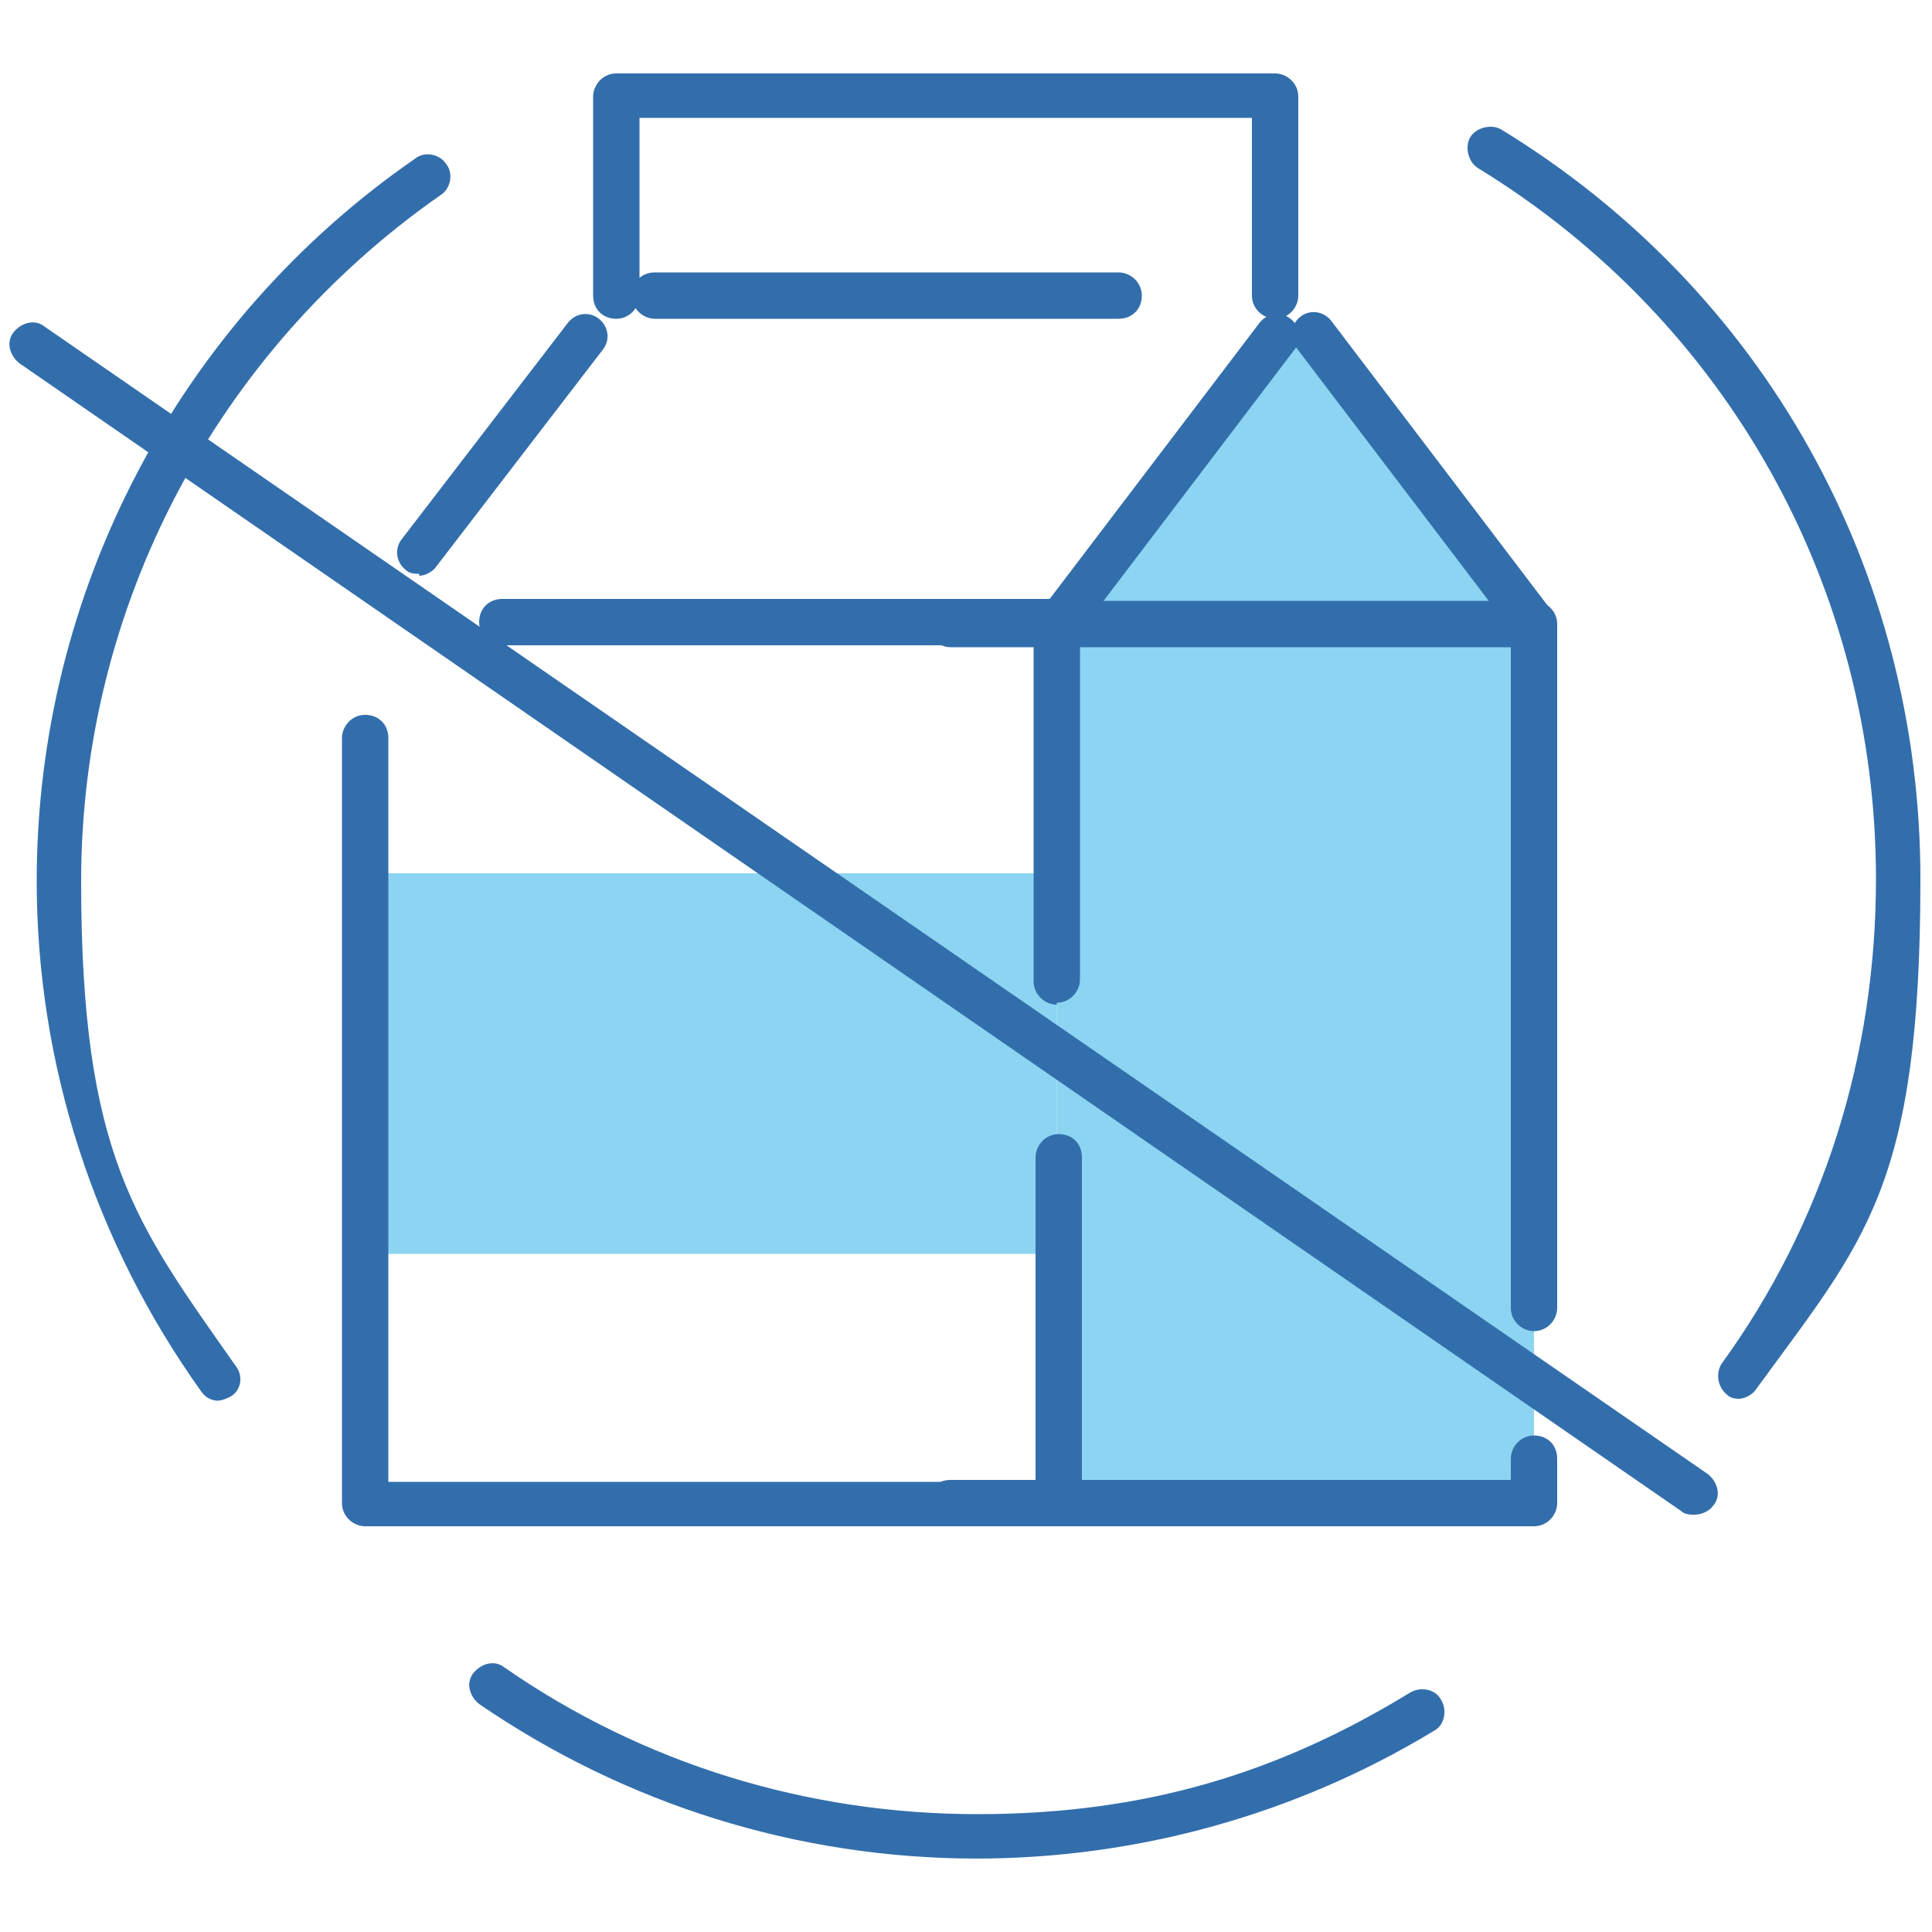<?xml version="1.0" encoding="UTF-8"?>
<svg id="Livello_1" data-name="Livello 1" xmlns="http://www.w3.org/2000/svg" version="1.1" viewBox="0 0 100 100">
  <defs>
    <style>
      .cls-1 {
        fill: #336eac;
      }

      .cls-1, .cls-2 {
        stroke-width: 0px;
      }

      .cls-2 {
        fill: #8cd4f1;
      }
    </style>
  </defs>
  <rect class="cls-2" x="18.9" y="45.2" width="35.8" height="19.7"/>
  <polygon class="cls-2" points="67.4 16.6 78.8 32.3 54.7 31.7 67.4 16.6"/>
  <polyline class="cls-2" points="54.7 51 54.7 32.3 79.4 32.3 79.4 77.8 54.7 77.8 54.7 51"/>
  <path class="cls-1" d="M54.7,79H18.9c-.6,0-1.2-.5-1.2-1.2v-39.6c0-.6.5-1.2,1.2-1.2s1.2.5,1.2,1.2v38.5h33.5v-16.8c0-.6.5-1.2,1.2-1.2s1.2.5,1.2,1.2v17.9c0,.6-.5,1.2-1.2,1.2Z"/>
  <path class="cls-1" d="M54.7,52c-.6,0-1.2-.5-1.2-1.2v-17.4h-27.5c-.6,0-1.2-.5-1.2-1.2s.5-1.2,1.2-1.2h28.7c.6,0,1.2.5,1.2,1.2v18.5c0,.6-.5,1.2-1.2,1.2Z"/>
  <path class="cls-1" d="M79.4,79h-30.2c-.6,0-1.2-.5-1.2-1.2s.5-1.2,1.2-1.2h29v-1.1c0-.6.5-1.2,1.2-1.2s1.2.5,1.2,1.2v2.3c0,.6-.5,1.2-1.2,1.2Z"/>
  <path class="cls-1" d="M79.4,68.9c-.6,0-1.2-.5-1.2-1.2v-34.2h-29c-.6,0-1.2-.5-1.2-1.2s.5-1.2,1.2-1.2h30.2c.6,0,1.2.5,1.2,1.2v35.4c0,.6-.5,1.2-1.2,1.2Z"/>
  <path class="cls-1" d="M21.7,29.7c-.2,0-.5,0-.7-.2-.5-.4-.6-1.1-.2-1.6l8.6-11.2c.4-.5,1.1-.6,1.6-.2.5.4.6,1.1.2,1.6l-8.6,11.2c-.2.3-.6.5-.9.5Z"/>
  <path class="cls-1" d="M79.4,33.5c-.4,0-.7-.2-.9-.5l-11.4-15c-.4-.5-.3-1.2.2-1.6.5-.4,1.2-.3,1.6.2l11.4,15c.4.5.3,1.2-.2,1.6-.2.2-.5.2-.7.2Z"/>
  <path class="cls-1" d="M54.7,33.5c-.2,0-.5,0-.7-.2-.5-.4-.6-1.1-.2-1.6l11.4-15c.4-.5,1.1-.6,1.6-.2.5.4.6,1.1.2,1.6l-11.4,15c-.2.3-.6.5-.9.5Z"/>
  <path class="cls-1" d="M66,16.5c-.6,0-1.2-.5-1.2-1.2V6.1h-31.7v9.2c0,.6-.5,1.2-1.2,1.2s-1.2-.5-1.2-1.2V5c0-.6.5-1.2,1.2-1.2h34.1c.6,0,1.2.5,1.2,1.2v10.3c0,.6-.5,1.2-1.2,1.2Z"/>
  <path class="cls-1" d="M57.9,16.5h-24c-.6,0-1.2-.5-1.2-1.2s.5-1.2,1.2-1.2h24c.6,0,1.2.5,1.2,1.2s-.5,1.2-1.2,1.2Z"/>
  <path class="cls-1" d="M90.1,72.4c-.2,0-.5,0-.7-.2-.5-.4-.6-1.1-.3-1.6,5.3-7.3,8-16,8-25.1,0-15.1-7.7-28.9-20.6-36.8-.5-.3-.7-1.1-.4-1.6.3-.5,1.1-.7,1.6-.4,13.6,8.3,21.7,22.8,21.7,38.8s-2.9,18.7-8.5,26.4c-.2.3-.6.5-.9.5Z"/>
  <path class="cls-1" d="M11.3,72.5c-.4,0-.7-.2-.9-.5-5.5-7.7-8.5-16.9-8.5-26.4,0-14.9,7.3-28.9,19.6-37.4.5-.4,1.3-.2,1.6.3.4.5.2,1.3-.3,1.6C11.2,18.2,4.2,31.4,4.2,45.6s2.8,17.7,8,25.1c.4.5.3,1.3-.3,1.6-.2.1-.4.2-.7.2Z"/>
  <path class="cls-1" d="M50.6,96.2c-9.3,0-18.2-2.8-25.8-8-.5-.4-.7-1.1-.3-1.6.4-.5,1.1-.7,1.6-.3,7.2,5,15.7,7.6,24.5,7.6s15.7-2.2,22.4-6.3c.5-.3,1.3-.2,1.6.4.3.5.2,1.3-.4,1.6-7.1,4.3-15.3,6.6-23.7,6.6Z"/>
  <path class="cls-1" d="M87.7,78.4c-.2,0-.5,0-.7-.2L1,18.8c-.5-.4-.7-1.1-.3-1.6s1.1-.7,1.6-.3l86.1,59.4c.5.4.7,1.1.3,1.6-.2.3-.6.5-1,.5Z"/>
</svg>